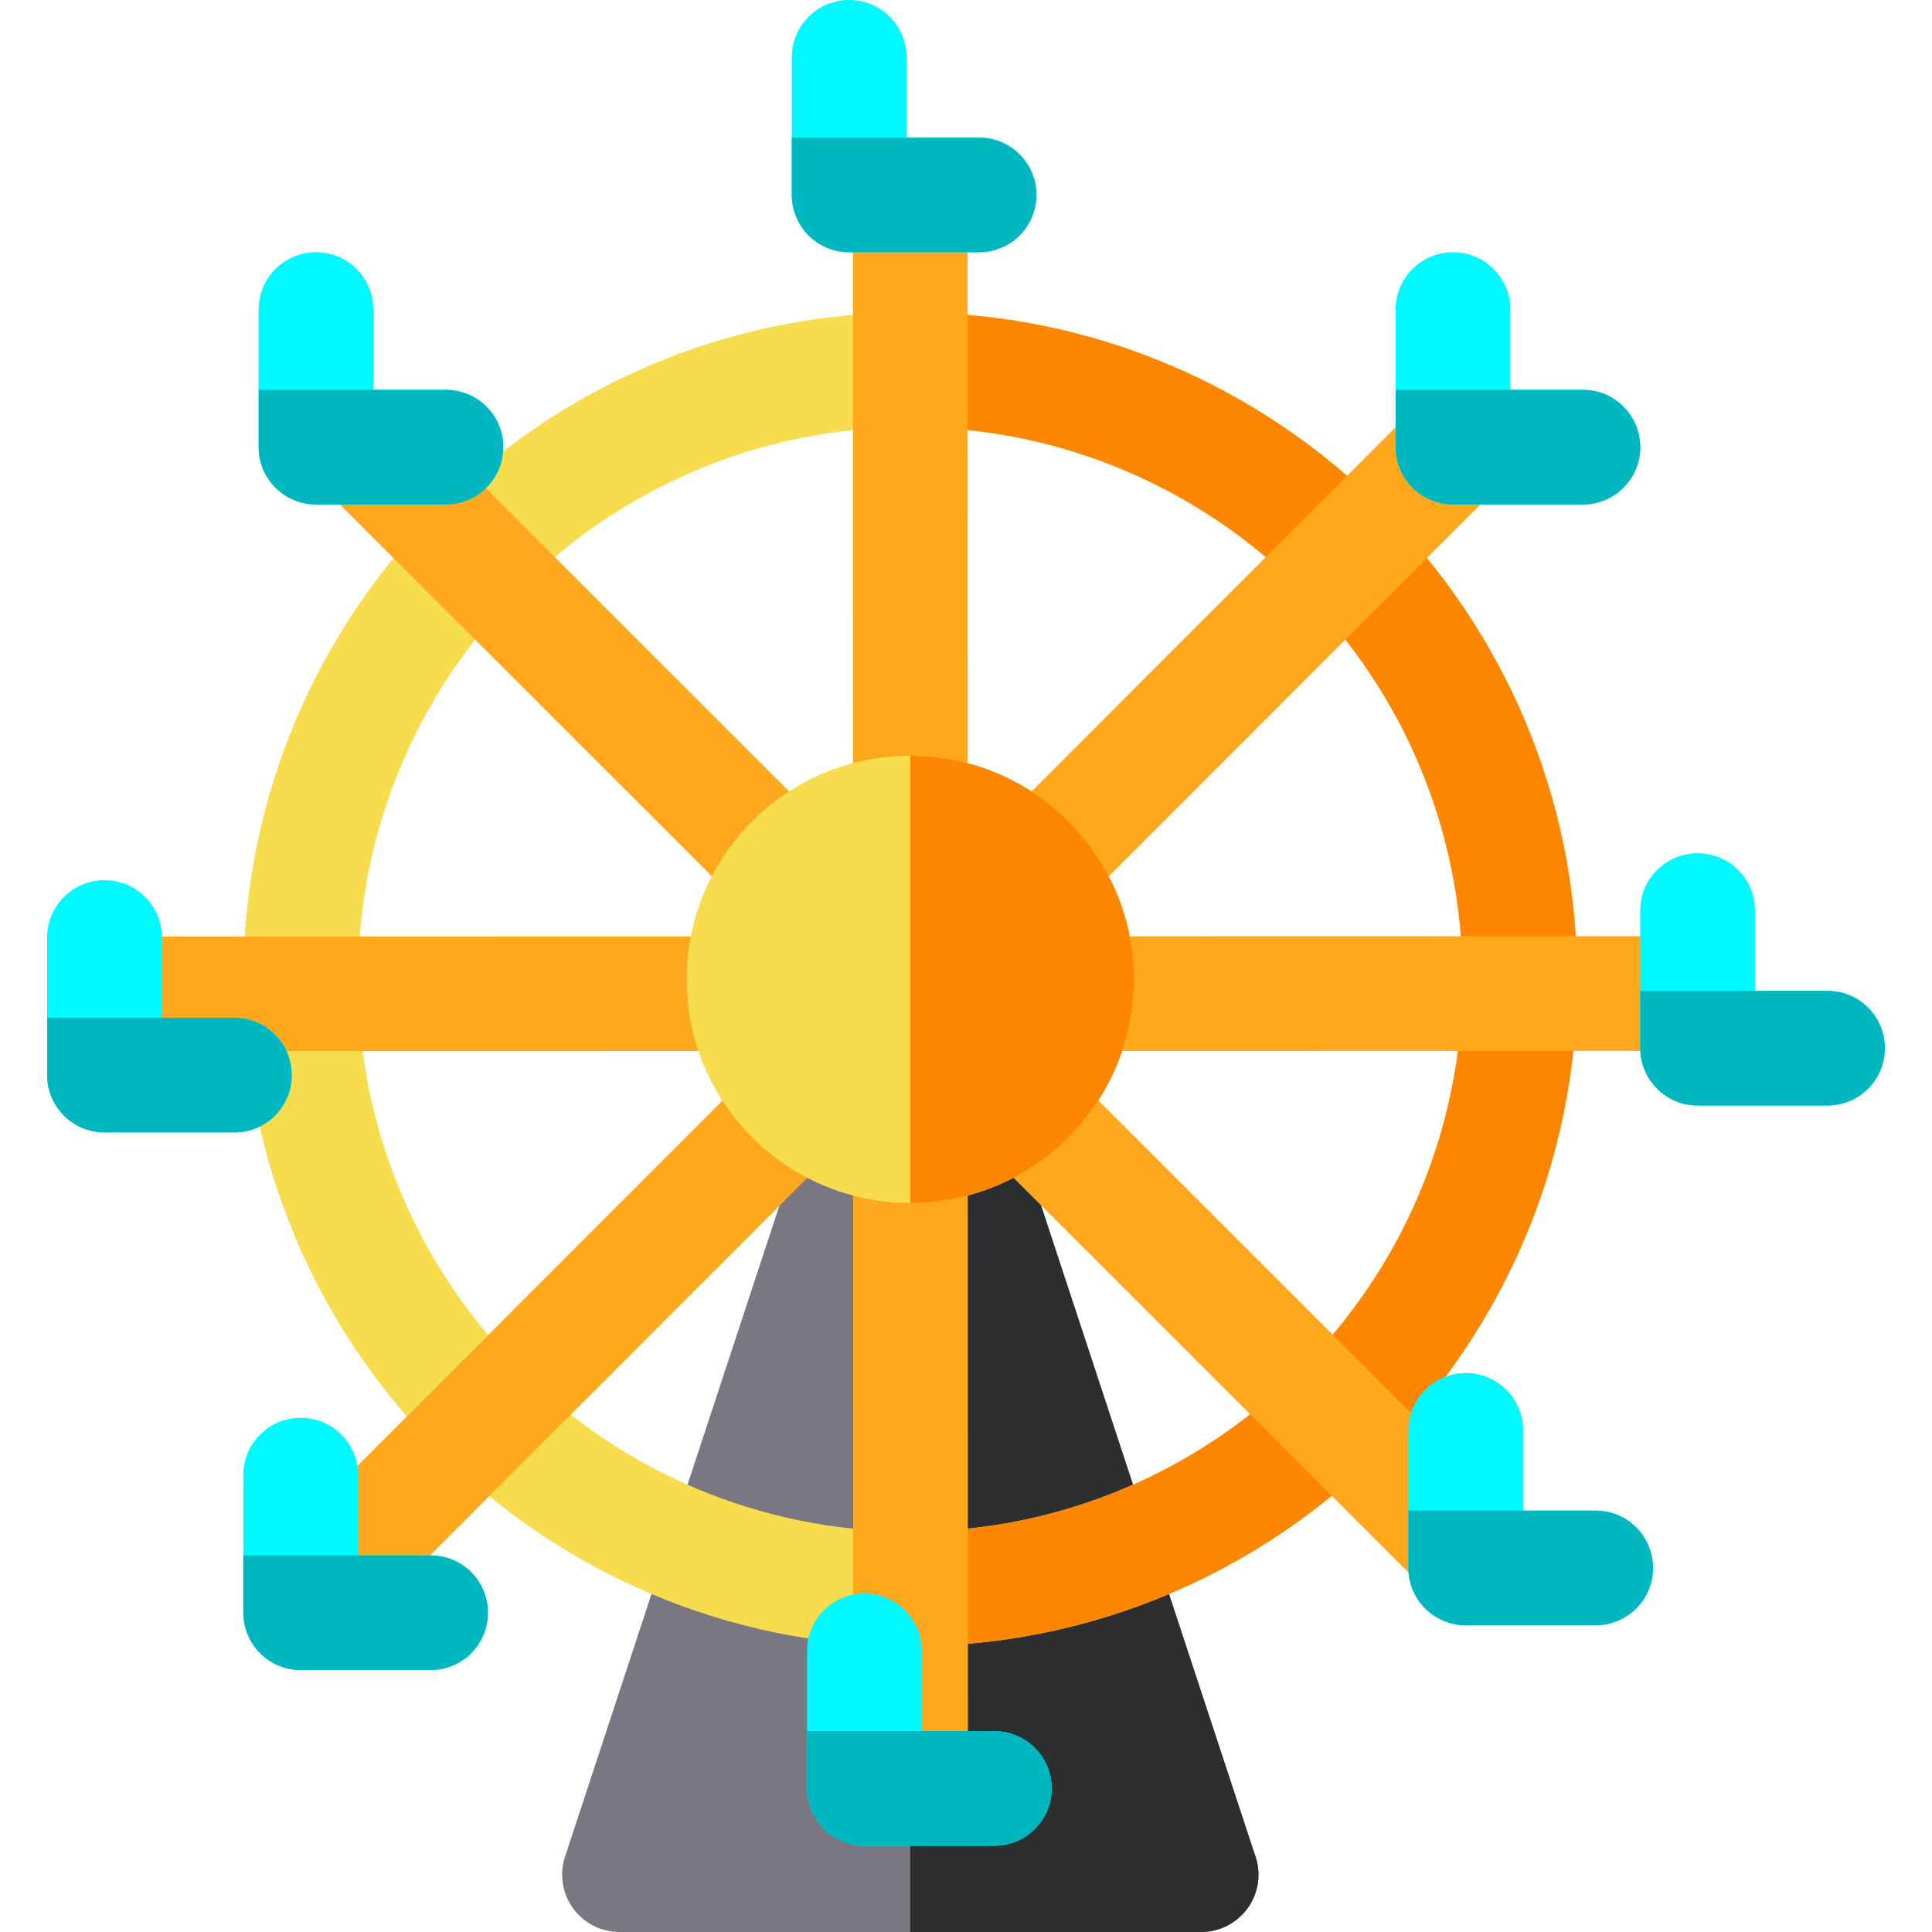 <?xml version="1.0" encoding="iso-8859-1"?>
<!-- Generator: Adobe Illustrator 19.0.0, SVG Export Plug-In . SVG Version: 6.00 Build 0)  -->
<svg version="1.1" id="Layer_1" xmlns="http://www.w3.org/2000/svg" xmlns:xlink="http://www.w3.org/1999/xlink" x="0px" y="0px"
	 viewBox="0 0 512.001 512.001" style="enable-background:new 0 0 512.001 512.001;" xml:space="preserve">
<path style="fill:#797882;" d="M332.467,491.264l-76.808-233.267c-2.051-6.231-7.871-10.441-14.43-10.441
	c-6.559,0-12.379,4.21-14.43,10.441l-77.068,234.059c-1.524,4.63-0.735,9.709,2.122,13.657c2.857,3.948,7.434,6.286,12.309,6.286
	H318.3c0.006,0,0.013,0,0.02,0c8.391,0,15.193-6.802,15.193-15.193C333.51,494.851,333.141,492.98,332.467,491.264z"/>
<path style="fill:#2D2E30;" d="M332.467,491.264l-76.808-233.267c-2.051-6.231-7.871-10.441-14.43-10.441v264.445h77.068
	c0.006,0,0.013,0,0.02,0c8.391,0,15.193-6.802,15.193-15.193C333.51,494.851,333.141,492.98,332.467,491.264z"/>
<path style="fill:#F7DC4D;" d="M241.229,436.286c-97.455,0-176.741-79.286-176.741-176.741S143.773,82.803,241.229,82.803
	S417.97,162.09,417.97,259.545S338.684,436.286,241.229,436.286z M241.229,113.189c-80.701,0-146.356,65.654-146.356,146.356
	S160.528,405.9,241.229,405.9s146.356-65.654,146.356-146.356S321.929,113.189,241.229,113.189z"/>
<path style="fill:#FF8600;" d="M241.316,82.805v30.385c80.661,0.048,146.269,65.683,146.269,146.355S321.977,405.852,241.316,405.9
	v30.385c97.415-0.048,176.654-79.314,176.654-176.74S338.731,82.852,241.316,82.805z"/>
<g>
	<path style="fill:#FFA81D;" d="M40.733,278.575c-8.391,0.002-15.194-6.799-15.196-15.189c-0.002-8.391,6.799-15.194,15.189-15.196
		l401.086-0.087c8.391-0.002,15.194,6.799,15.196,15.189c0.002,8.391-6.799,15.194-15.189,15.196L40.733,278.575z"/>
	<path style="fill:#FFA81D;" d="M99.498,420.368c-3.887,0-7.774-1.482-10.74-4.447c-5.935-5.931-5.936-15.551-0.004-21.486
		l283.549-283.673c5.931-5.935,15.55-5.937,21.486-0.004c5.935,5.931,5.936,15.551,0.004,21.486L110.243,415.916
		C107.276,418.884,103.387,420.368,99.498,420.368z"/>
	<path style="fill:#FFA81D;" d="M383.109,420.306c-3.887,0-7.774-1.482-10.74-4.447L88.695,132.31
		c-5.935-5.931-5.936-15.551-0.004-21.486s15.55-5.937,21.486-0.004l283.673,283.549c5.935,5.931,5.936,15.551,0.004,21.486
		C390.887,418.822,386.998,420.306,383.109,420.306z"/>
	<path style="fill:#FFA81D;" d="M241.316,479.075c-8.39,0-15.191-6.8-15.193-15.189L226.037,62.8
		c-0.002-8.391,6.799-15.194,15.189-15.196c0,0,0.002,0,0.003,0c8.39,0,15.191,6.8,15.193,15.189l0.087,401.086
		c0.002,8.391-6.799,15.194-15.189,15.196C241.318,479.075,241.317,479.075,241.316,479.075z"/>
</g>
<circle style="fill:#F7DC4D;" cx="241.235" cy="259.54" r="59.257"/>
<path style="fill:#FF8600;" d="M241.229,200.294v118.502c32.724,0,59.251-26.527,59.251-59.251S273.953,200.294,241.229,200.294z"/>
<path style="fill:#00F9FF;" d="M259.461,66.848h-34.437c-8.391,0-15.193-6.802-15.193-15.193V15.193
	C209.831,6.802,216.633,0,225.023,0s15.193,6.802,15.193,15.193v21.27h19.244c8.391,0,15.193,6.802,15.193,15.193
	S267.85,66.848,259.461,66.848z"/>
<path style="fill:#00B7C0;" d="M259.461,36.463h-3.652h-15.591h-30.385v15.193c0,8.391,6.802,15.193,15.193,15.193h34.436
	c8.391,0,15.193-6.802,15.193-15.193S267.85,36.463,259.461,36.463z"/>
<path style="fill:#00F9FF;" d="M419.489,133.695h-34.437c-8.391,0-15.193-6.802-15.193-15.193V82.041
	c0-8.391,6.802-15.193,15.193-15.193c8.391,0,15.193,6.802,15.193,15.193v21.27h19.244c8.391,0,15.193,6.802,15.193,15.193
	C434.682,126.893,427.88,133.695,419.489,133.695z"/>
<path style="fill:#00B7C0;" d="M419.489,103.311h-3.652h-15.591H369.86v15.193c0,8.391,6.802,15.193,15.193,15.193h34.437
	c8.391,0,15.193-6.802,15.193-15.193C434.682,110.112,427.88,103.311,419.489,103.311z"/>
<path style="fill:#00F9FF;" d="M484.312,292.969h-34.436c-8.391,0-15.193-6.802-15.193-15.193v-36.463
	c0-8.391,6.802-15.193,15.193-15.193c8.391,0,15.193,6.802,15.193,15.193v21.27h19.244c8.391,0,15.193,6.802,15.193,15.193
	S492.702,292.969,484.312,292.969z"/>
<path style="fill:#00B7C0;" d="M484.312,262.583h-3.652h-15.592h-30.385v15.193c0,8.391,6.802,15.193,15.193,15.193h34.436
	c8.391,0,15.193-6.802,15.193-15.193C499.503,269.385,492.702,262.583,484.312,262.583z"/>
<path style="fill:#00F9FF;" d="M422.865,430.715h-34.436c-8.391,0-15.193-6.802-15.193-15.193V379.06
	c0-8.391,6.802-15.193,15.193-15.193s15.193,6.802,15.193,15.193v21.27h19.244c8.391,0,15.193,6.802,15.193,15.193
	C438.058,423.913,431.256,430.715,422.865,430.715z"/>
<path style="fill:#00B7C0;" d="M422.865,400.33h-3.652h-15.591h-30.385v15.193c0,8.391,6.802,15.193,15.193,15.193h34.436
	c8.391,0,15.193-6.802,15.193-15.193C438.058,407.132,431.256,400.33,422.865,400.33z"/>
<path style="fill:#00F9FF;" d="M263.511,489.159h-34.437c-8.391,0-15.193-6.802-15.193-15.193v-36.463
	c0-8.391,6.802-15.193,15.193-15.193c8.391,0,15.193,6.802,15.193,15.193v21.27h19.244c8.391,0,15.193,6.802,15.193,15.193
	C278.704,482.357,271.902,489.159,263.511,489.159z"/>
<path style="fill:#00B7C0;" d="M263.511,458.774h-3.652h-15.591h-30.385v15.193c0,8.391,6.802,15.193,15.193,15.193h34.437
	c8.391,0,15.193-6.802,15.193-15.193C278.705,465.576,271.902,458.774,263.511,458.774z"/>
<path style="fill:#00F9FF;" d="M114.117,442.58H79.681c-8.391,0-15.193-6.802-15.193-15.193v-36.463
	c0-8.391,6.802-15.193,15.193-15.193s15.193,6.802,15.193,15.193v21.27h19.244c8.391,0,15.193,6.802,15.193,15.193
	S122.508,442.58,114.117,442.58z"/>
<path style="fill:#00B7C0;" d="M114.117,412.195h-3.652H94.874H64.488v15.193c0,8.391,6.802,15.193,15.193,15.193h34.437
	c8.391,0,15.193-6.802,15.193-15.193S122.508,412.195,114.117,412.195z"/>
<path style="fill:#00F9FF;" d="M62.124,300.107H27.688c-8.391,0-15.193-6.802-15.193-15.193v-36.463
	c0-8.391,6.802-15.193,15.193-15.193s15.193,6.802,15.193,15.193v21.27h19.244c8.391,0,15.193,6.802,15.193,15.193
	C77.318,293.305,70.515,300.107,62.124,300.107z"/>
<path style="fill:#00B7C0;" d="M62.124,269.721h-3.652H42.881H12.495v15.193c0,8.391,6.802,15.193,15.193,15.193h34.437
	c8.391,0,15.193-6.802,15.193-15.193C77.318,276.523,70.515,269.721,62.124,269.721z"/>
<path style="fill:#00F9FF;" d="M118.169,133.695H83.732c-8.391,0-15.193-6.802-15.193-15.193V82.041
	c0-8.391,6.802-15.193,15.193-15.193s15.193,6.802,15.193,15.193v21.27h19.244c8.391,0,15.193,6.802,15.193,15.193
	C133.361,126.893,126.56,133.695,118.169,133.695z"/>
<path style="fill:#00B7C0;" d="M118.169,103.311h-3.652H98.924H68.539v15.193c0,8.391,6.802,15.193,15.193,15.193h34.437
	c8.391,0,15.193-6.802,15.193-15.193S126.56,103.311,118.169,103.311z"/>
<g>
</g>
<g>
</g>
<g>
</g>
<g>
</g>
<g>
</g>
<g>
</g>
<g>
</g>
<g>
</g>
<g>
</g>
<g>
</g>
<g>
</g>
<g>
</g>
<g>
</g>
<g>
</g>
<g>
</g>
</svg>
